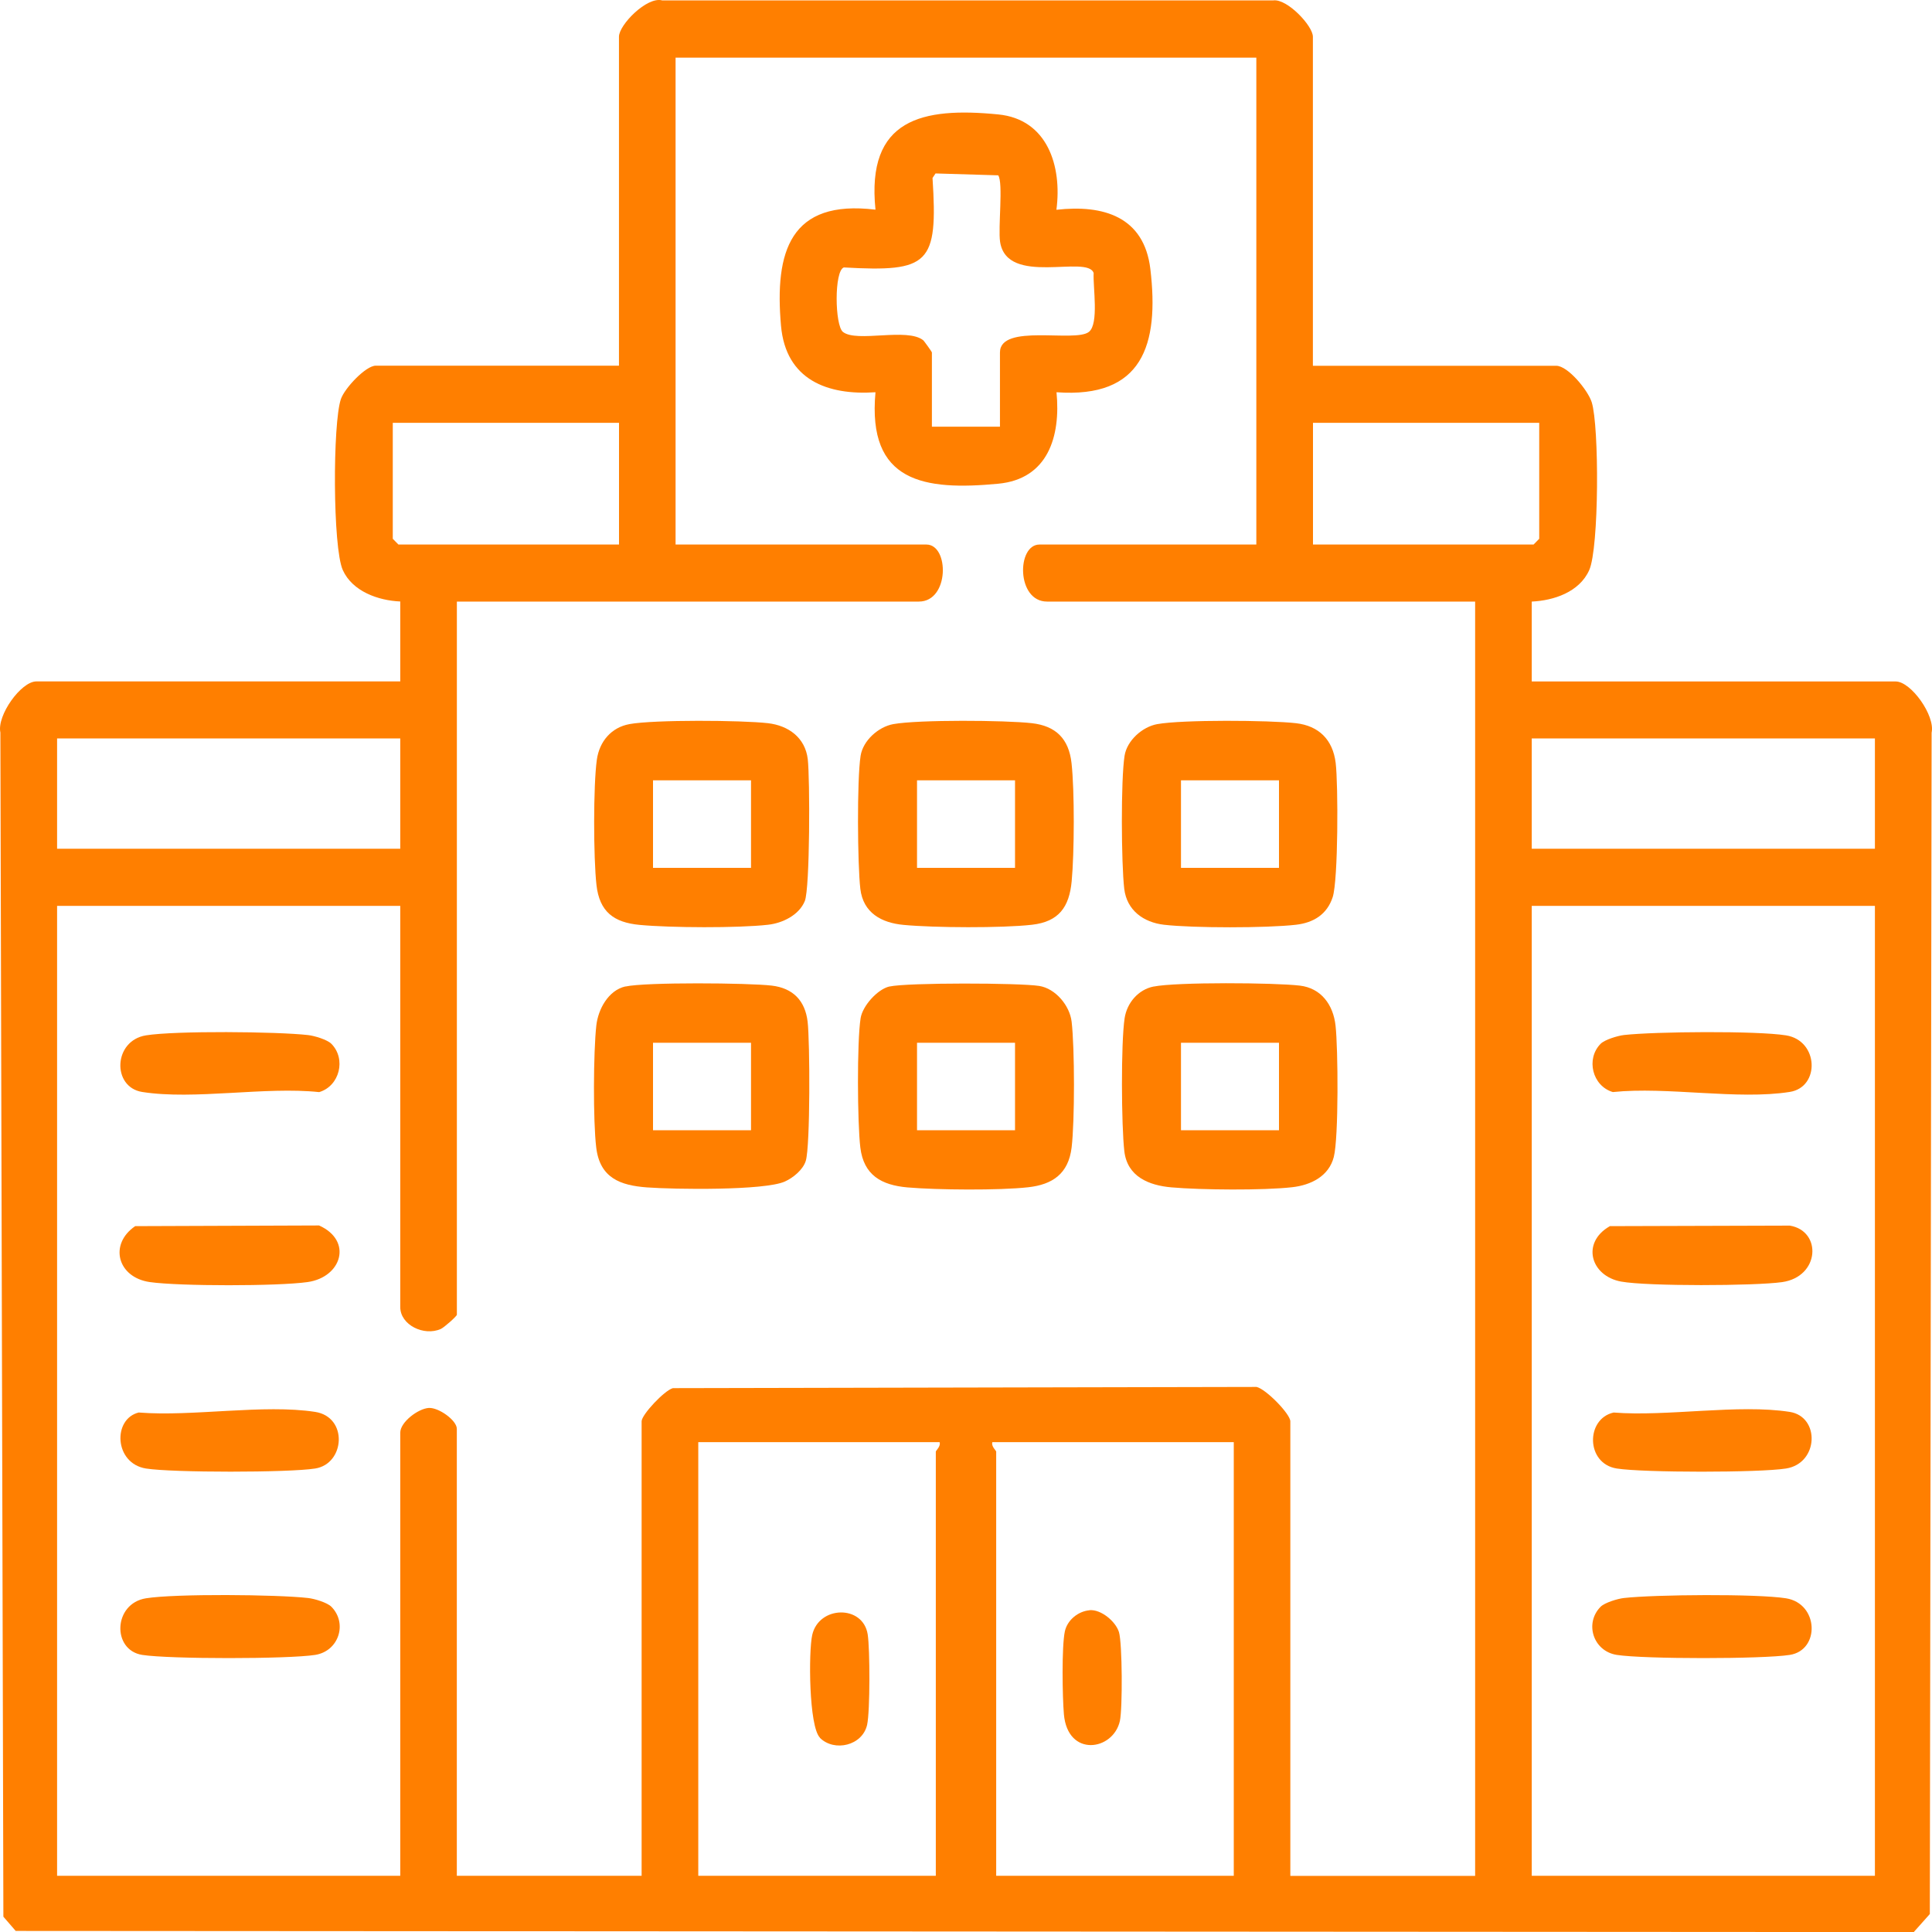<svg xmlns="http://www.w3.org/2000/svg" width="40" height="40" viewBox="0 0 40 40" fill="none"><g clip-path="url(#clip0_154_369)"><path d="M27.184 7.573H32.22C32.461 7.573 32.877 8.08 32.955 8.328C33.111 8.826 33.108 11.345 32.903 11.804C32.698 12.262 32.163 12.434 31.713 12.455V14.109H39.248C39.565 14.109 40.07 14.816 39.992 15.169L39.955 39.628L39.622 40.002L0.325 39.978L0.07 39.683L0.008 15.167C-0.069 14.814 0.436 14.108 0.752 14.108H8.287V12.453C7.836 12.434 7.297 12.247 7.097 11.802C6.887 11.335 6.887 8.76 7.058 8.262C7.136 8.035 7.574 7.571 7.779 7.571H12.815V0.76C12.815 0.514 13.395 -0.077 13.709 0.008H26.364C26.651 -0.028 27.182 0.535 27.182 0.76V7.571L27.184 7.573ZM26.013 1.194H13.987V11.274H19.18C19.655 11.274 19.66 12.455 19.024 12.455H9.459V27.22C9.459 27.25 9.194 27.485 9.126 27.515C8.776 27.67 8.287 27.431 8.287 27.062V18.755H1.182V38.836H8.287V29.661C8.287 29.444 8.657 29.163 8.878 29.15C9.083 29.138 9.458 29.407 9.458 29.582V38.836H13.284V29.426C13.284 29.291 13.753 28.789 13.931 28.74L26.016 28.715C26.211 28.759 26.715 29.275 26.715 29.428V38.838H30.541V12.455H21.678C21.042 12.455 21.047 11.274 21.522 11.274H26.011V1.194H26.013ZM12.816 8.754H8.132V11.155L8.249 11.274H12.816V8.754ZM31.868 8.754H27.184V11.274H31.751L31.868 11.155V8.754ZM8.288 15.289H1.182V17.572H8.287V15.289H8.288ZM38.818 15.289H31.713V17.572H38.818V15.289ZM38.818 18.755H31.713V38.836H38.818V18.755ZM19.453 29.858H14.457V38.836H19.375V30.055C19.375 30.032 19.483 29.944 19.453 29.858ZM25.544 29.858H20.546C20.517 29.944 20.625 30.032 20.625 30.055V38.836H25.544V29.858Z" fill="#FF7F00"></path><path d="M21.874 4.343C22.842 4.234 23.688 4.483 23.817 5.571C24.003 7.141 23.655 8.251 21.874 8.121C21.963 9.041 21.694 9.918 20.667 10.015C19.135 10.16 17.953 9.99 18.126 8.121C17.129 8.189 16.27 7.863 16.17 6.746C16.034 5.207 16.358 4.125 18.126 4.341C17.932 2.458 19.096 2.214 20.667 2.369C21.686 2.468 21.991 3.439 21.872 4.341L21.874 4.343ZM20.703 8.833V7.297C20.703 6.689 22.259 7.099 22.545 6.871C22.756 6.704 22.626 5.937 22.643 5.653C22.517 5.265 20.85 5.936 20.706 5.008C20.661 4.714 20.775 3.785 20.667 3.63L19.369 3.591L19.307 3.685C19.422 5.472 19.236 5.636 17.471 5.537C17.268 5.605 17.283 6.737 17.452 6.872C17.738 7.099 18.784 6.776 19.116 7.046C19.128 7.055 19.294 7.282 19.294 7.298V8.834H20.7L20.703 8.833Z" fill="#FF7F00"></path><path d="M13.03 14.992C13.546 14.898 15.351 14.91 15.901 14.973C16.322 15.022 16.671 15.27 16.724 15.719C16.77 16.117 16.77 18.386 16.663 18.654C16.545 18.946 16.201 19.113 15.901 19.146C15.279 19.217 13.875 19.209 13.243 19.149C12.712 19.099 12.411 18.881 12.349 18.32C12.286 17.759 12.282 16.264 12.357 15.729C12.41 15.35 12.658 15.06 13.032 14.992H13.03ZM15.549 16.156H13.52V17.968H15.549V16.156Z" fill="#FF7F00"></path><path d="M18.495 14.992C19.014 14.898 20.814 14.91 21.366 14.973C21.86 15.03 22.129 15.295 22.185 15.8C22.249 16.375 22.243 17.661 22.188 18.244C22.138 18.78 21.922 19.083 21.366 19.146C20.744 19.217 19.339 19.209 18.708 19.149C18.253 19.107 17.87 18.902 17.812 18.4C17.754 17.899 17.74 16.145 17.818 15.647C17.868 15.332 18.186 15.048 18.495 14.992ZM21.015 16.156H18.986V17.968H21.015V16.156Z" fill="#FF7F00"></path><path d="M23.883 20.426C24.357 20.33 26.391 20.344 26.912 20.406C27.351 20.458 27.603 20.8 27.651 21.234C27.704 21.701 27.717 23.555 27.615 23.953C27.514 24.35 27.145 24.536 26.754 24.58C26.155 24.648 24.862 24.637 24.252 24.583C23.785 24.542 23.339 24.361 23.278 23.834C23.217 23.308 23.206 21.598 23.284 21.081C23.333 20.762 23.566 20.489 23.883 20.425V20.426ZM26.48 21.589H24.451V23.401H26.48V21.589Z" fill="#FF7F00"></path><path d="M12.949 20.425C13.357 20.332 15.507 20.349 15.979 20.406C16.417 20.458 16.669 20.715 16.721 21.154C16.769 21.56 16.777 23.724 16.683 24.033C16.627 24.218 16.42 24.386 16.25 24.462C15.828 24.653 13.948 24.625 13.396 24.584C12.845 24.543 12.419 24.391 12.344 23.756C12.278 23.212 12.285 21.783 12.346 21.234C12.383 20.896 12.594 20.504 12.948 20.423L12.949 20.425ZM15.549 21.589H13.52V23.401H15.549V21.589Z" fill="#FF7F00"></path><path d="M23.961 14.992C24.48 14.898 26.278 14.91 26.832 14.973C27.302 15.027 27.595 15.311 27.654 15.798C27.707 16.24 27.707 18.217 27.592 18.574C27.476 18.93 27.198 19.104 26.832 19.146C26.224 19.216 24.707 19.216 24.099 19.146C23.678 19.097 23.329 18.85 23.276 18.4C23.215 17.877 23.204 16.145 23.283 15.647C23.333 15.332 23.65 15.048 23.96 14.992H23.961ZM26.48 16.156H24.451V17.968H26.48V16.156Z" fill="#FF7F00"></path><path d="M18.415 20.425C18.783 20.342 21.109 20.348 21.517 20.413C21.852 20.466 22.148 20.818 22.187 21.154C22.251 21.704 22.252 23.207 22.187 23.756C22.121 24.305 21.788 24.525 21.288 24.581C20.689 24.648 19.396 24.637 18.786 24.584C18.253 24.536 17.881 24.334 17.812 23.756C17.751 23.251 17.741 21.565 17.818 21.081C17.857 20.827 18.168 20.48 18.415 20.424V20.425ZM21.015 21.589H18.986V23.401H21.015V21.589Z" fill="#FF7F00"></path><path d="M6.861 21.611C7.17 21.923 7.033 22.485 6.608 22.611C5.488 22.492 4.021 22.778 2.944 22.608C2.314 22.508 2.344 21.545 3.022 21.436C3.629 21.338 5.737 21.357 6.378 21.43C6.508 21.444 6.775 21.524 6.861 21.611Z" fill="#FF7F00"></path><path d="M2.878 29.245C3.989 29.333 5.46 29.067 6.526 29.232C7.208 29.338 7.145 30.305 6.526 30.404C5.982 30.491 3.566 30.491 3.022 30.404C2.361 30.298 2.328 29.371 2.878 29.243V29.245Z" fill="#FF7F00"></path><path d="M2.799 25.386L6.606 25.372C7.308 25.686 7.077 26.444 6.367 26.544C5.754 26.631 3.713 26.631 3.102 26.544C2.431 26.448 2.25 25.76 2.799 25.386Z" fill="#FF7F00"></path><path d="M6.861 33.266C7.199 33.608 7.016 34.185 6.526 34.263C5.965 34.351 3.506 34.351 2.944 34.263C2.314 34.163 2.344 33.2 3.022 33.091C3.629 32.993 5.737 33.012 6.378 33.085C6.508 33.099 6.775 33.179 6.861 33.266Z" fill="#FF7F00"></path><path d="M33.408 29.245C34.517 29.333 35.993 29.065 37.056 29.232C37.686 29.332 37.655 30.297 36.978 30.404C36.427 30.492 34.026 30.491 33.474 30.404C32.83 30.303 32.828 29.374 33.408 29.245Z" fill="#FF7F00"></path><path d="M33.139 21.611C33.225 21.524 33.494 21.444 33.622 21.429C34.263 21.357 36.371 21.339 36.978 21.436C37.656 21.544 37.686 22.508 37.056 22.607C35.98 22.778 34.514 22.492 33.392 22.61C32.967 22.484 32.83 21.923 33.139 21.611Z" fill="#FF7F00"></path><path d="M33.139 33.266C33.225 33.18 33.494 33.099 33.622 33.085C34.263 33.013 36.371 32.995 36.978 33.091C37.656 33.2 37.686 34.164 37.056 34.263C36.495 34.351 34.035 34.351 33.474 34.263C32.984 34.186 32.801 33.607 33.139 33.266Z" fill="#FF7F00"></path><path d="M33.328 25.386L37.056 25.375C37.724 25.485 37.681 26.433 36.896 26.545C36.324 26.625 34.113 26.633 33.565 26.534C32.931 26.419 32.733 25.728 33.328 25.388V25.386Z" fill="#FF7F00"></path><path d="M16.977 35.978C16.745 35.747 16.739 34.193 16.816 33.851C16.952 33.242 17.868 33.219 17.965 33.84C18.012 34.143 18.015 35.425 17.953 35.709C17.857 36.141 17.276 36.278 16.975 35.98L16.977 35.978Z" fill="#FF7F00"></path><path d="M22.557 33.337C22.796 33.317 23.098 33.569 23.167 33.791C23.237 34.026 23.242 35.375 23.186 35.63C23.05 36.247 22.107 36.392 22.027 35.493C21.996 35.138 21.979 34.086 22.047 33.774C22.099 33.539 22.324 33.359 22.557 33.339V33.337Z" fill="#FF7F00"></path></g><defs><clipPath id="clip0_154_369"><rect width="40" height="40" fill="white"></rect></clipPath></defs></svg>